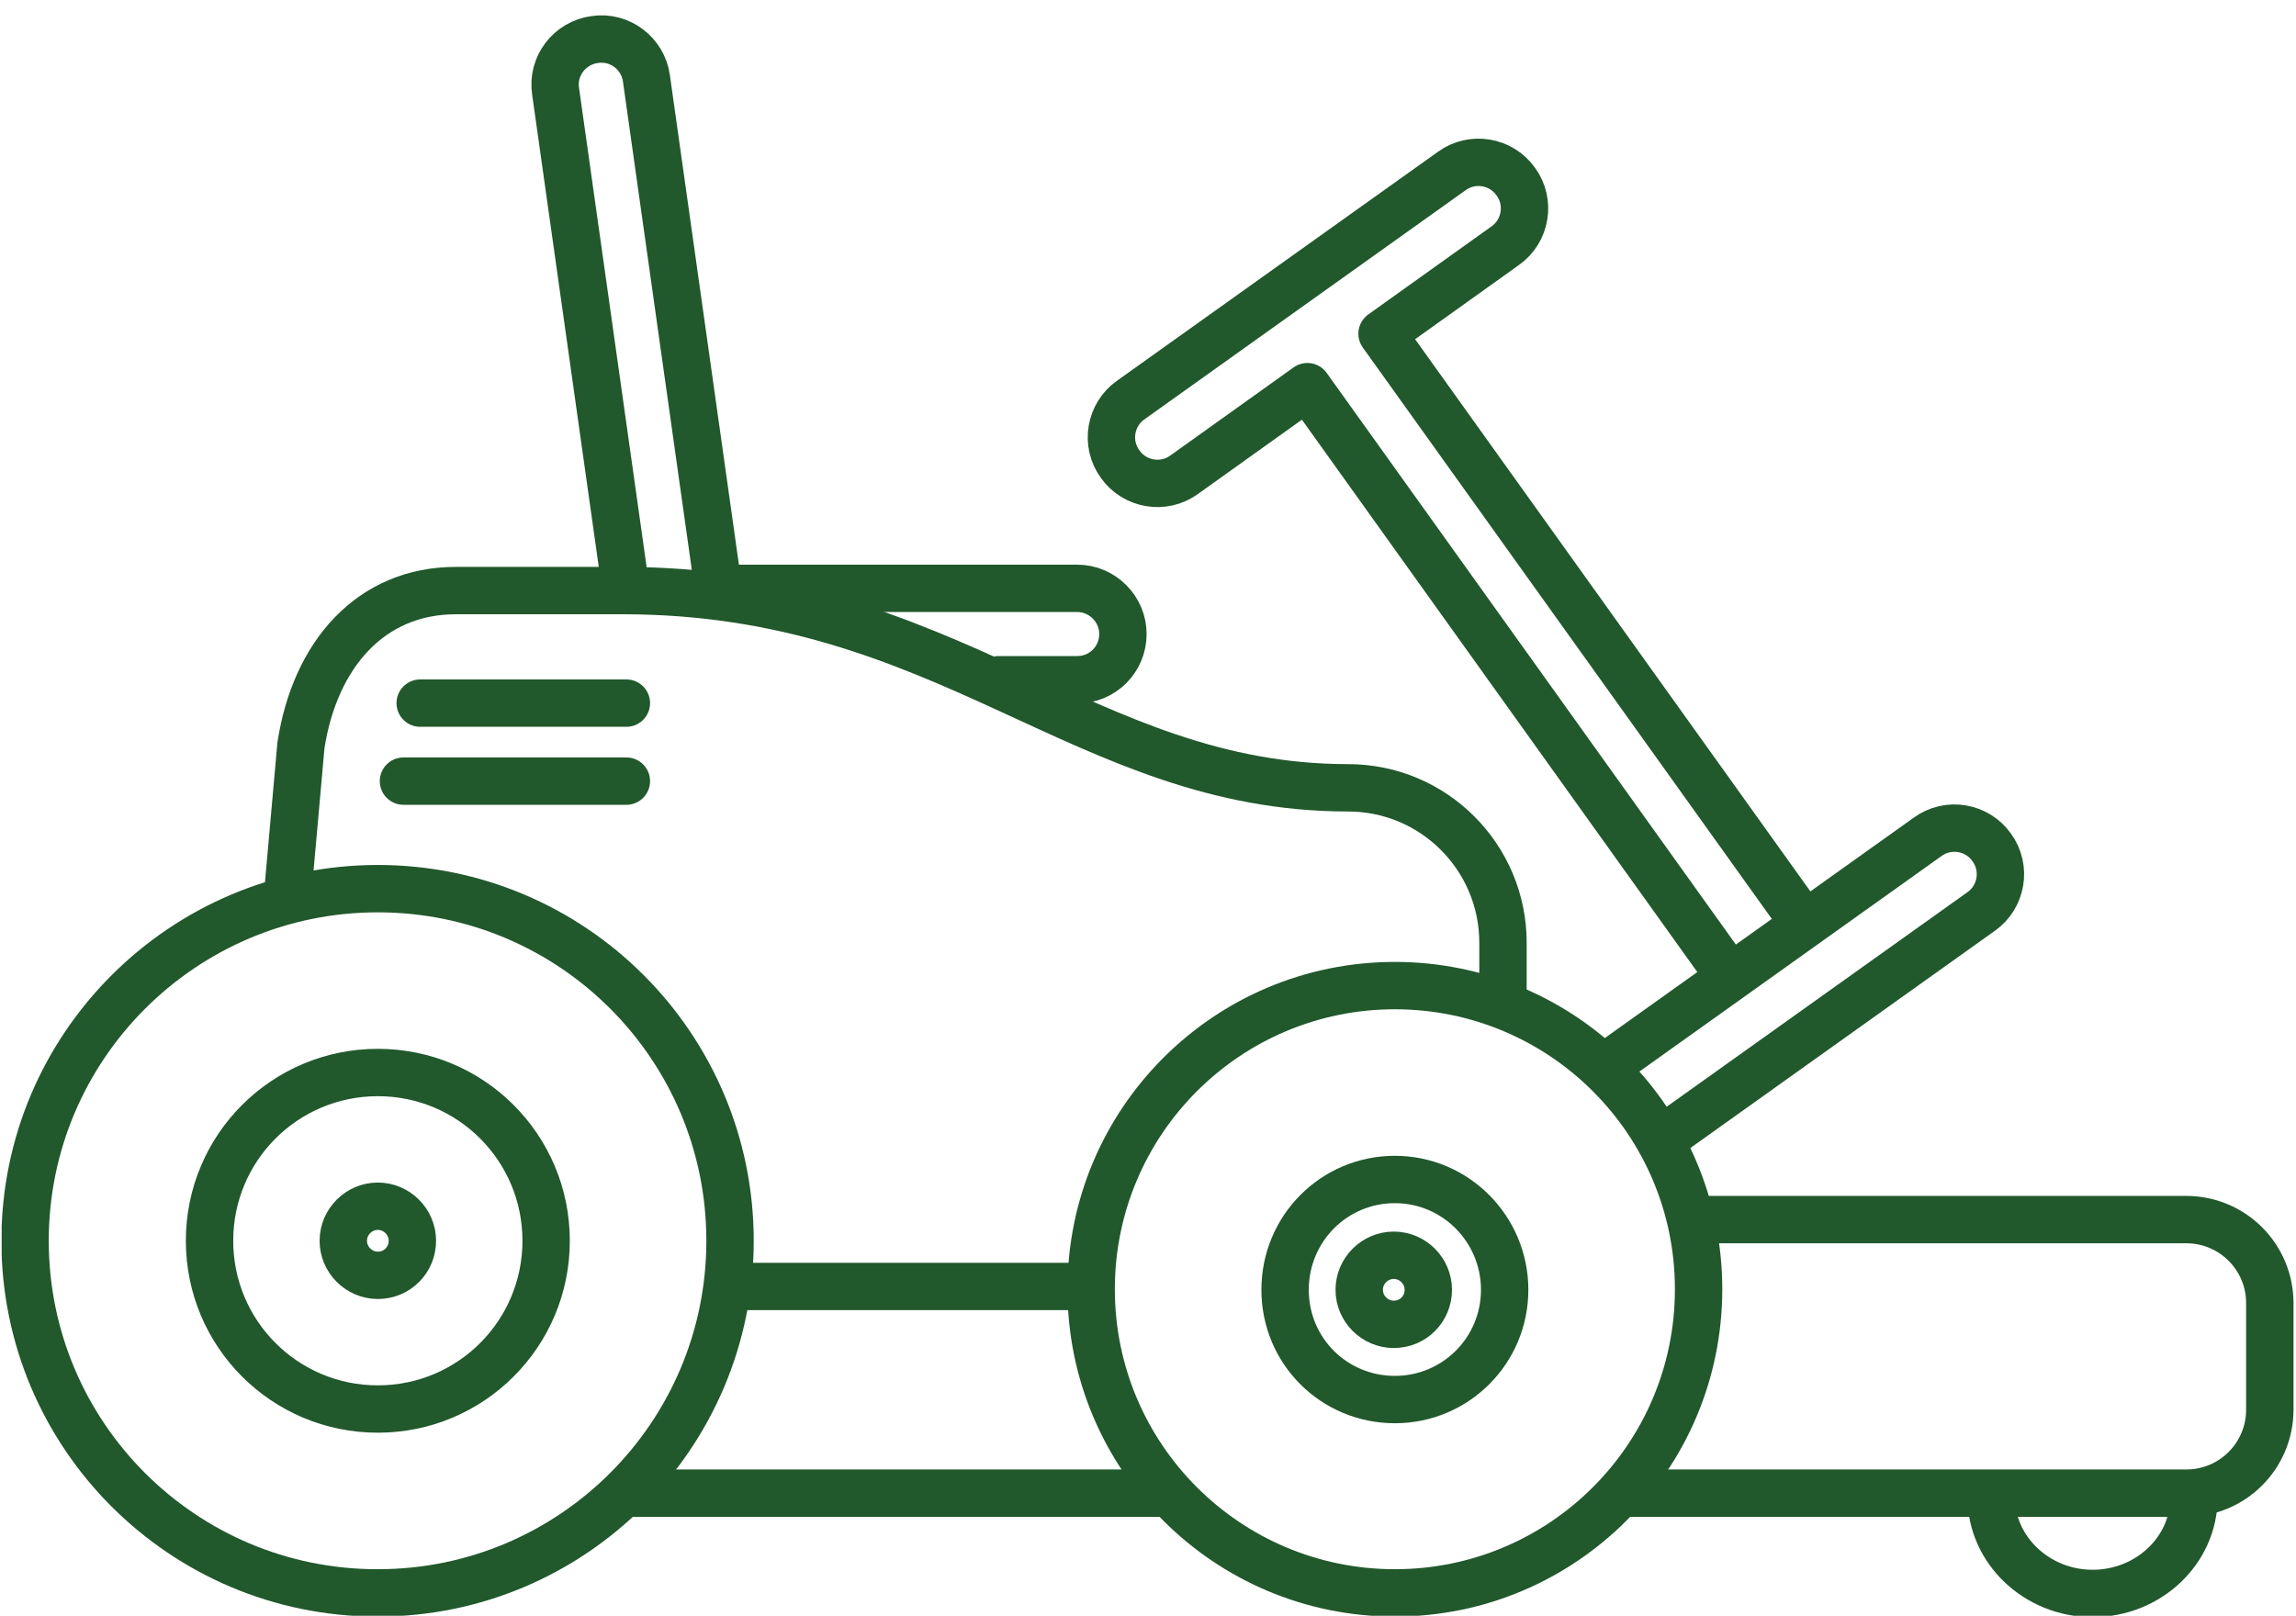 <svg xmlns="http://www.w3.org/2000/svg" xmlns:xlink="http://www.w3.org/1999/xlink" id="Ebene_1" width="412" height="290" viewBox="0 0 412 290"><defs><clipPath id="clippath"><rect x=".3" y="2.6" width="411.3" height="287.6" fill="none"></rect></clipPath><clipPath id="clippath-1"><rect x=".3" y="2.6" width="411.3" height="287.6" fill="none"></rect></clipPath></defs><path d="M286.4,202.7" fill="none" stroke="#21582c" stroke-linecap="round" stroke-linejoin="round" stroke-width="8.5"></path><g clip-path="url(#clippath)"><path d="M322.5,164l-74.5-104.1,22.1-15.8c3.7-2.6,4.6-7.8,1.9-11.5-2.6-3.7-7.8-4.6-11.5-1.9l-57.6,41.1c-3.7,2.6-4.6,7.8-1.9,11.5,2.6,3.7,7.8,4.6,11.5,1.9l22.1-15.8,74.5,104.1" fill="none" stroke="#21582c" stroke-linecap="round" stroke-linejoin="round" stroke-width="8.5"></path><path d="M67.8,285.9c34.9,0,63.2-28.3,63.2-63.2s-28.3-63.2-63.2-63.2S4.5,187.8,4.5,222.7s28.3,63.2,63.2,63.2Z" fill="none" stroke="#21582c" stroke-linecap="round" stroke-linejoin="round" stroke-width="8.5"></path><circle cx="250.3" cy="231.4" r="54.5" fill="none" stroke="#21582c" stroke-linecap="round" stroke-linejoin="round" stroke-width="8.5"></circle><path d="M250.3,251.2c10.9,0,19.7-8.8,19.7-19.7s-8.8-19.8-19.7-19.8-19.7,8.8-19.7,19.8,8.8,19.7,19.7,19.7Z" fill="none" stroke="#21582c" stroke-linecap="round" stroke-linejoin="round" stroke-width="8.5"></path><path d="M67.8,252.9c16.7,0,30.2-13.5,30.2-30.2s-13.5-30.2-30.2-30.2-30.2,13.5-30.2,30.2,13.5,30.2,30.2,30.2Z" fill="none" stroke="#21582c" stroke-linecap="round" stroke-linejoin="round" stroke-width="8.5"></path><path d="M67.8,228.9c3.5,0,6.2-2.8,6.2-6.2s-2.8-6.2-6.2-6.2-6.2,2.8-6.2,6.2,2.8,6.2,6.2,6.2Z" fill="none" stroke="#21582c" stroke-linecap="round" stroke-linejoin="round" stroke-width="8.5"></path><path d="M250.1,237.7c3.5,0,6.2-2.8,6.2-6.2s-2.8-6.2-6.2-6.2-6.2,2.8-6.2,6.2,2.8,6.2,6.2,6.2Z" fill="none" stroke="#21582c" stroke-linecap="round" stroke-linejoin="round" stroke-width="8.5"></path></g><line x1="131.9" y1="230.9" x2="192.3" y2="230.9" fill="none" stroke="#21582c" stroke-linecap="round" stroke-linejoin="round" stroke-width="8.5"></line><line x1="112.8" y1="268" x2="208.3" y2="268" fill="none" stroke="#21582c" stroke-linecap="round" stroke-linejoin="round" stroke-width="8.5"></line><line x1="75.4" y1="126.2" x2="112.4" y2="126.2" fill="none" stroke="#21582c" stroke-linecap="round" stroke-linejoin="round" stroke-width="8.5"></line><line x1="72.4" y1="140.2" x2="112.4" y2="140.2" fill="none" stroke="#21582c" stroke-linecap="round" stroke-linejoin="round" stroke-width="8.5"></line><g clip-path="url(#clippath-1)"><path d="M292.2,268h100.1c8.3,0,15-6.7,15-15v-19.1c0-8.3-6.7-15-15-15h-88.8" fill="none" stroke="#21582c" stroke-linecap="round" stroke-linejoin="round" stroke-width="8.5"></path><path d="M357.3,268.7c0,9.5,8.2,17.3,18.2,17.3s18.2-7.7,18.2-17.3" fill="none" stroke="#21582c" stroke-linecap="round" stroke-linejoin="round" stroke-width="8.5"></path><path d="M179.2,122h14.1c4.6,0,8.2-3.7,8.2-8.2s-3.7-8.2-8.2-8.2h-64.4l-12.9-91.5c-.6-4.5-4.8-7.7-9.3-7-4.5.6-7.7,4.8-7,9.3l12.1,85.8" fill="none" stroke="#21582c" stroke-linecap="round" stroke-linejoin="round" stroke-width="8.5"></path><path d="M269.7,178.4v-9.2c0-15.3-12.4-27.8-27.8-27.8-47.5,0-71.6-35.4-130.2-35.4h-29.9c-15.3,0-25.3,11.5-27.8,27.8l-2.3,25.8" fill="none" stroke="#21582c" stroke-linecap="round" stroke-linejoin="round" stroke-width="8.5"></path><path d="M297.9,204.7l57.6-41.1c3.7-2.6,4.6-7.8,1.9-11.5-2.6-3.7-7.8-4.6-11.5-1.9l-57.6,41.1" fill="none" stroke="#21582c" stroke-linecap="round" stroke-linejoin="round" stroke-width="8.5"></path></g></svg>